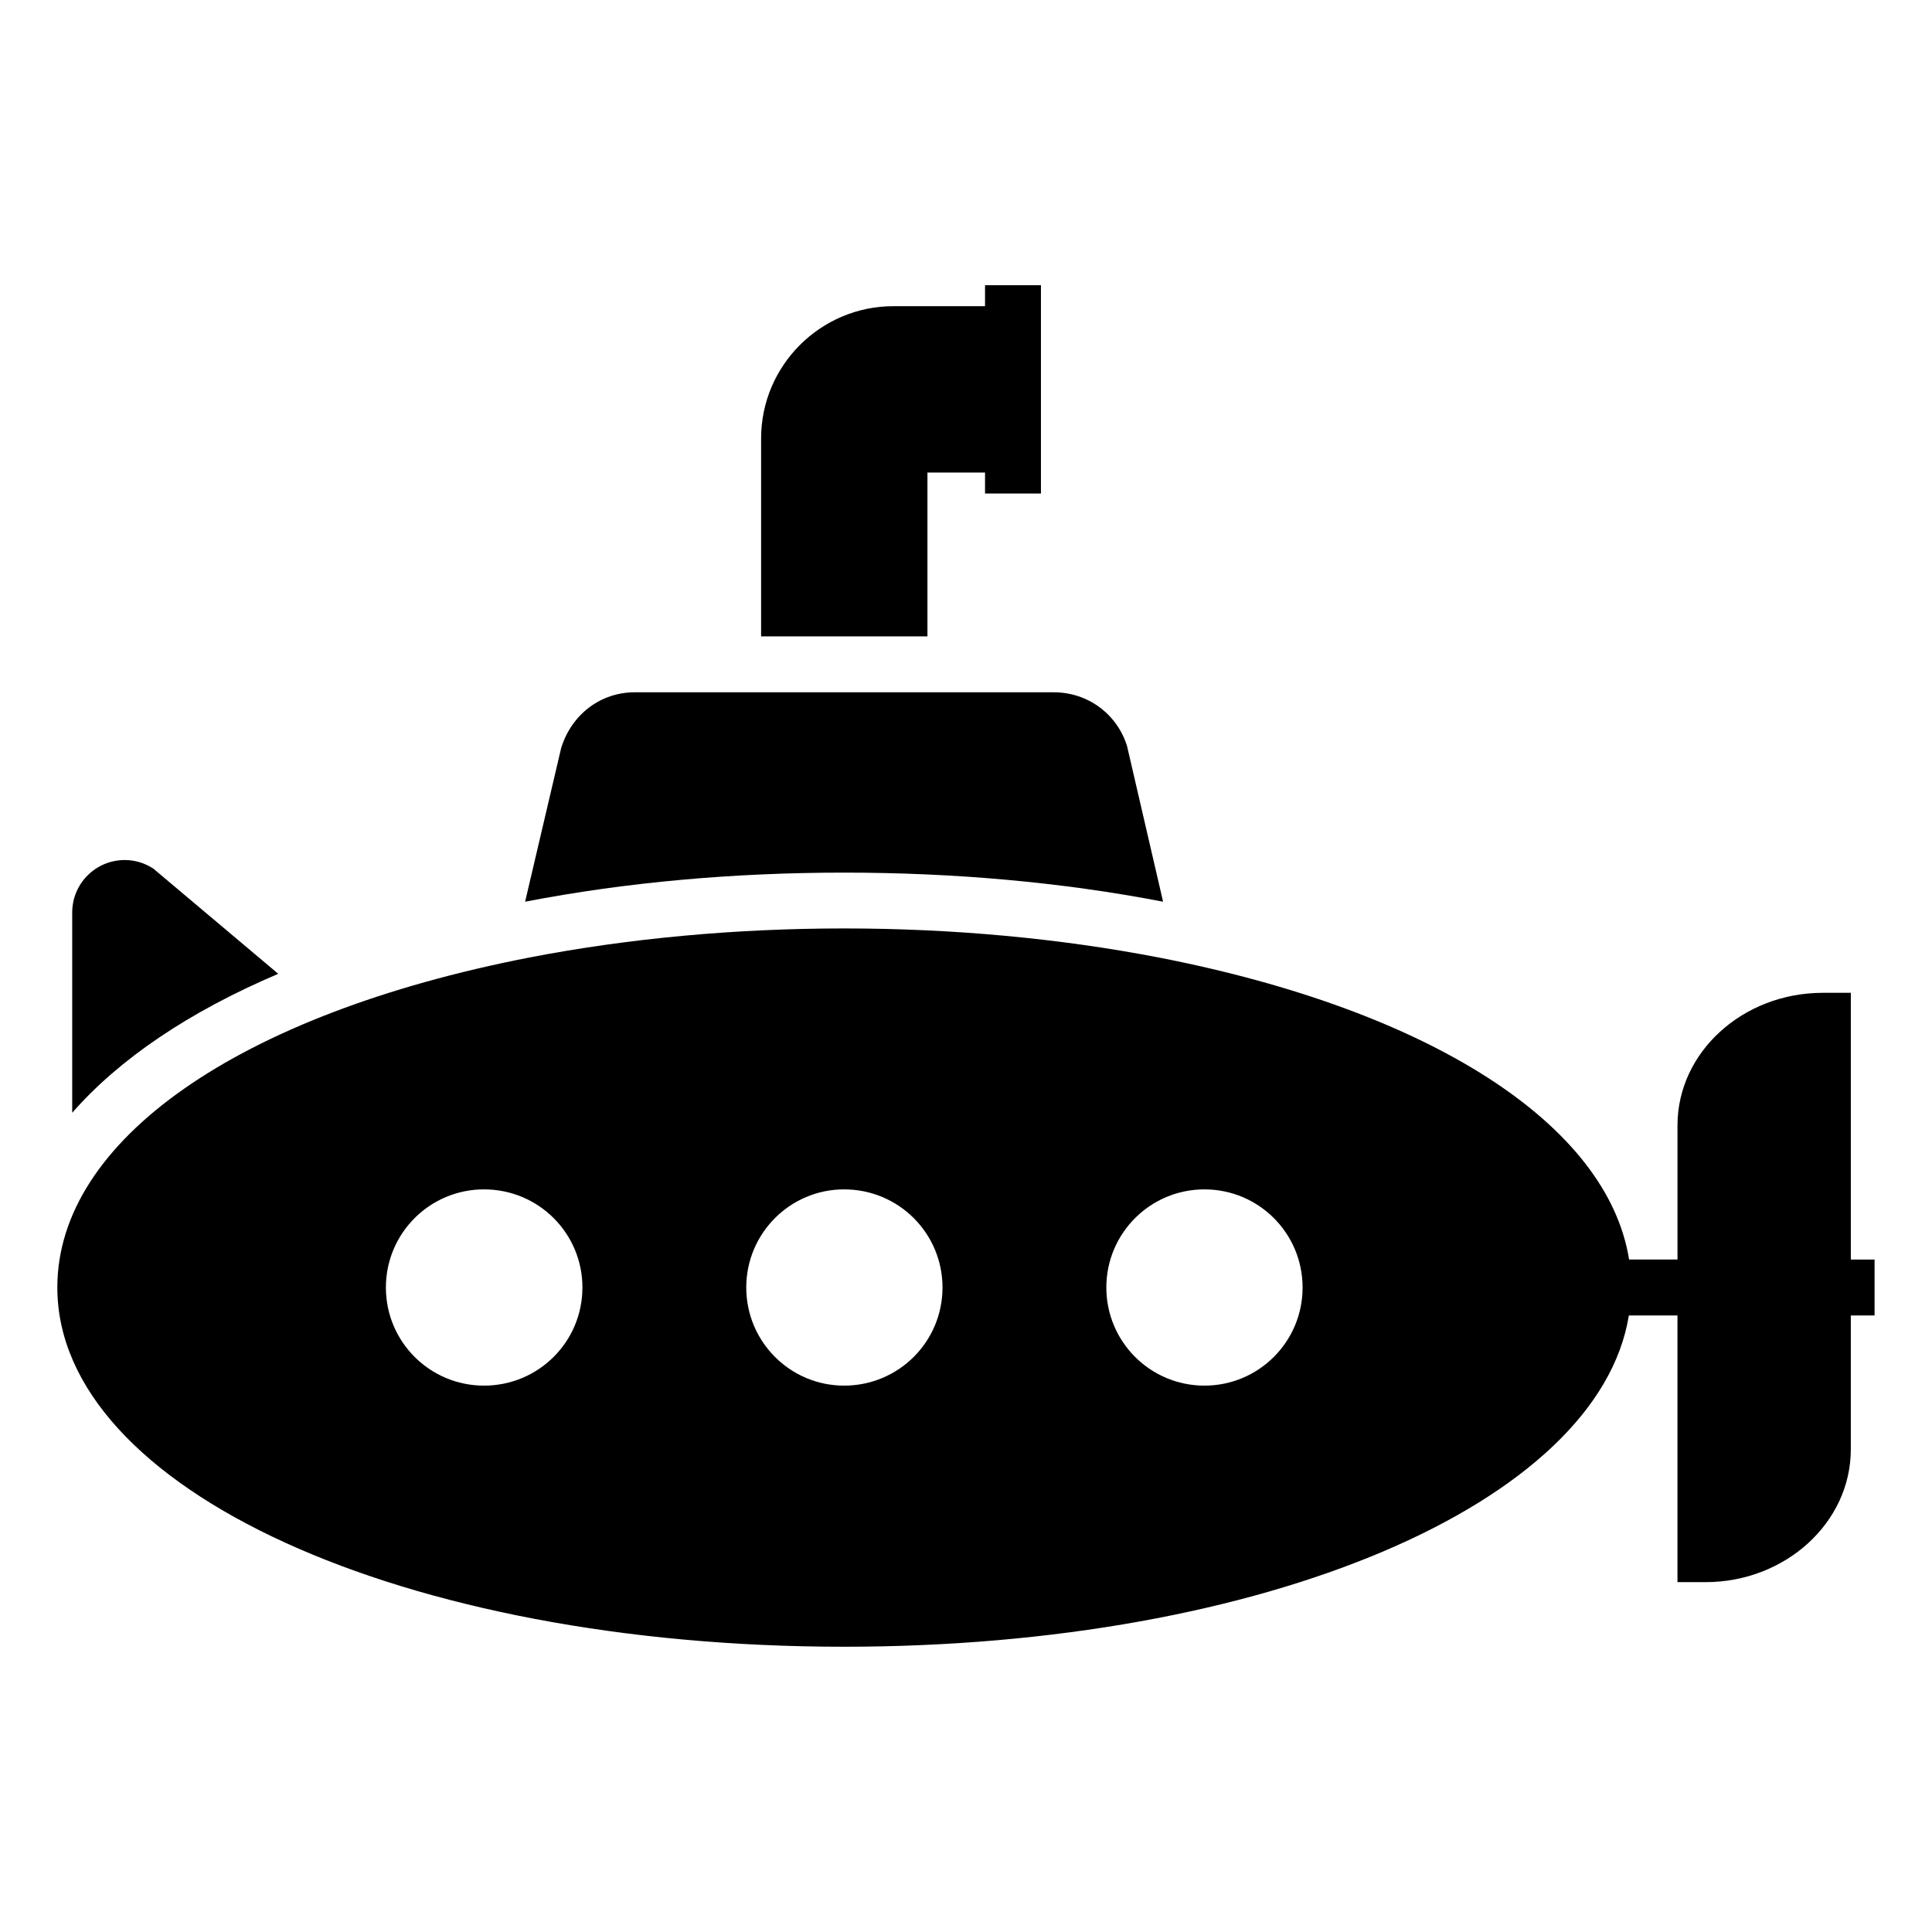 <?xml version="1.0" encoding="UTF-8"?>
<!-- Uploaded to: SVG Repo, www.svgrepo.com, Generator: SVG Repo Mixer Tools -->
<svg fill="#000000" width="800px" height="800px" version="1.1" viewBox="144 144 512 512" xmlns="http://www.w3.org/2000/svg">
 <g>
  <path d="m419.86 219.59v55.195h-14.816v-5.559h-15.262v43.418h-44.082v-52.457c0-19.336 15.781-35.043 35.043-35.043h24.301v-5.559z"/>
  <path d="m217.74 402.07c-23.707 10.078-42.156 22.598-54.605 36.824v-53.047c0-7.707 6.223-13.93 13.93-13.93 2.742 0 5.41 0.816 7.707 2.371l0.594 0.52z"/>
  <path d="m452.23 382.96c-26.895-5.188-55.344-7.707-84.535-7.707-29.191 0-57.641 2.519-84.535 7.707l9.559-40.75c2.816-9.039 10.594-14.746 19.484-14.746h111.06c8.965 0 16.746 5.703 19.41 14.227z"/>
  <path d="m634.49 477.79v-70.684h-7.41c-21.266 0-38.527 15.781-38.527 35.117v35.562h-12.828c-5.688-35.645-52.289-65.941-124.54-80.016-53.195-10.297-113.8-10.297-167 0-77.125 15.043-124.99 48.531-124.99 87.43 0 53.418 91.574 95.203 208.49 95.203 111.52 0 199.94-37.977 207.98-87.797h12.883v70.68h7.41c21.191 0 38.527-15.781 38.527-35.191v-35.488h6.297v-14.816zm-362.22 33.414c-14.375 0-26.004-11.633-26.004-26.004 0-14.375 11.633-26.004 26.004-26.004 14.449 0 26.078 11.633 26.078 26.004s-11.633 26.004-26.078 26.004zm95.426 0c-14.301 0-25.93-11.633-25.93-26.004 0-14.375 11.633-26.004 25.93-26.004 14.449 0 26.078 11.633 26.078 26.004s-11.629 26.004-26.078 26.004zm95.5 0c-14.375 0-26.004-11.633-26.004-26.004 0-14.375 11.633-26.004 26.004-26.004 14.375 0 26.004 11.633 26.004 26.004 0.004 14.371-11.629 26.004-26.004 26.004z"/>
 </g>
</svg>